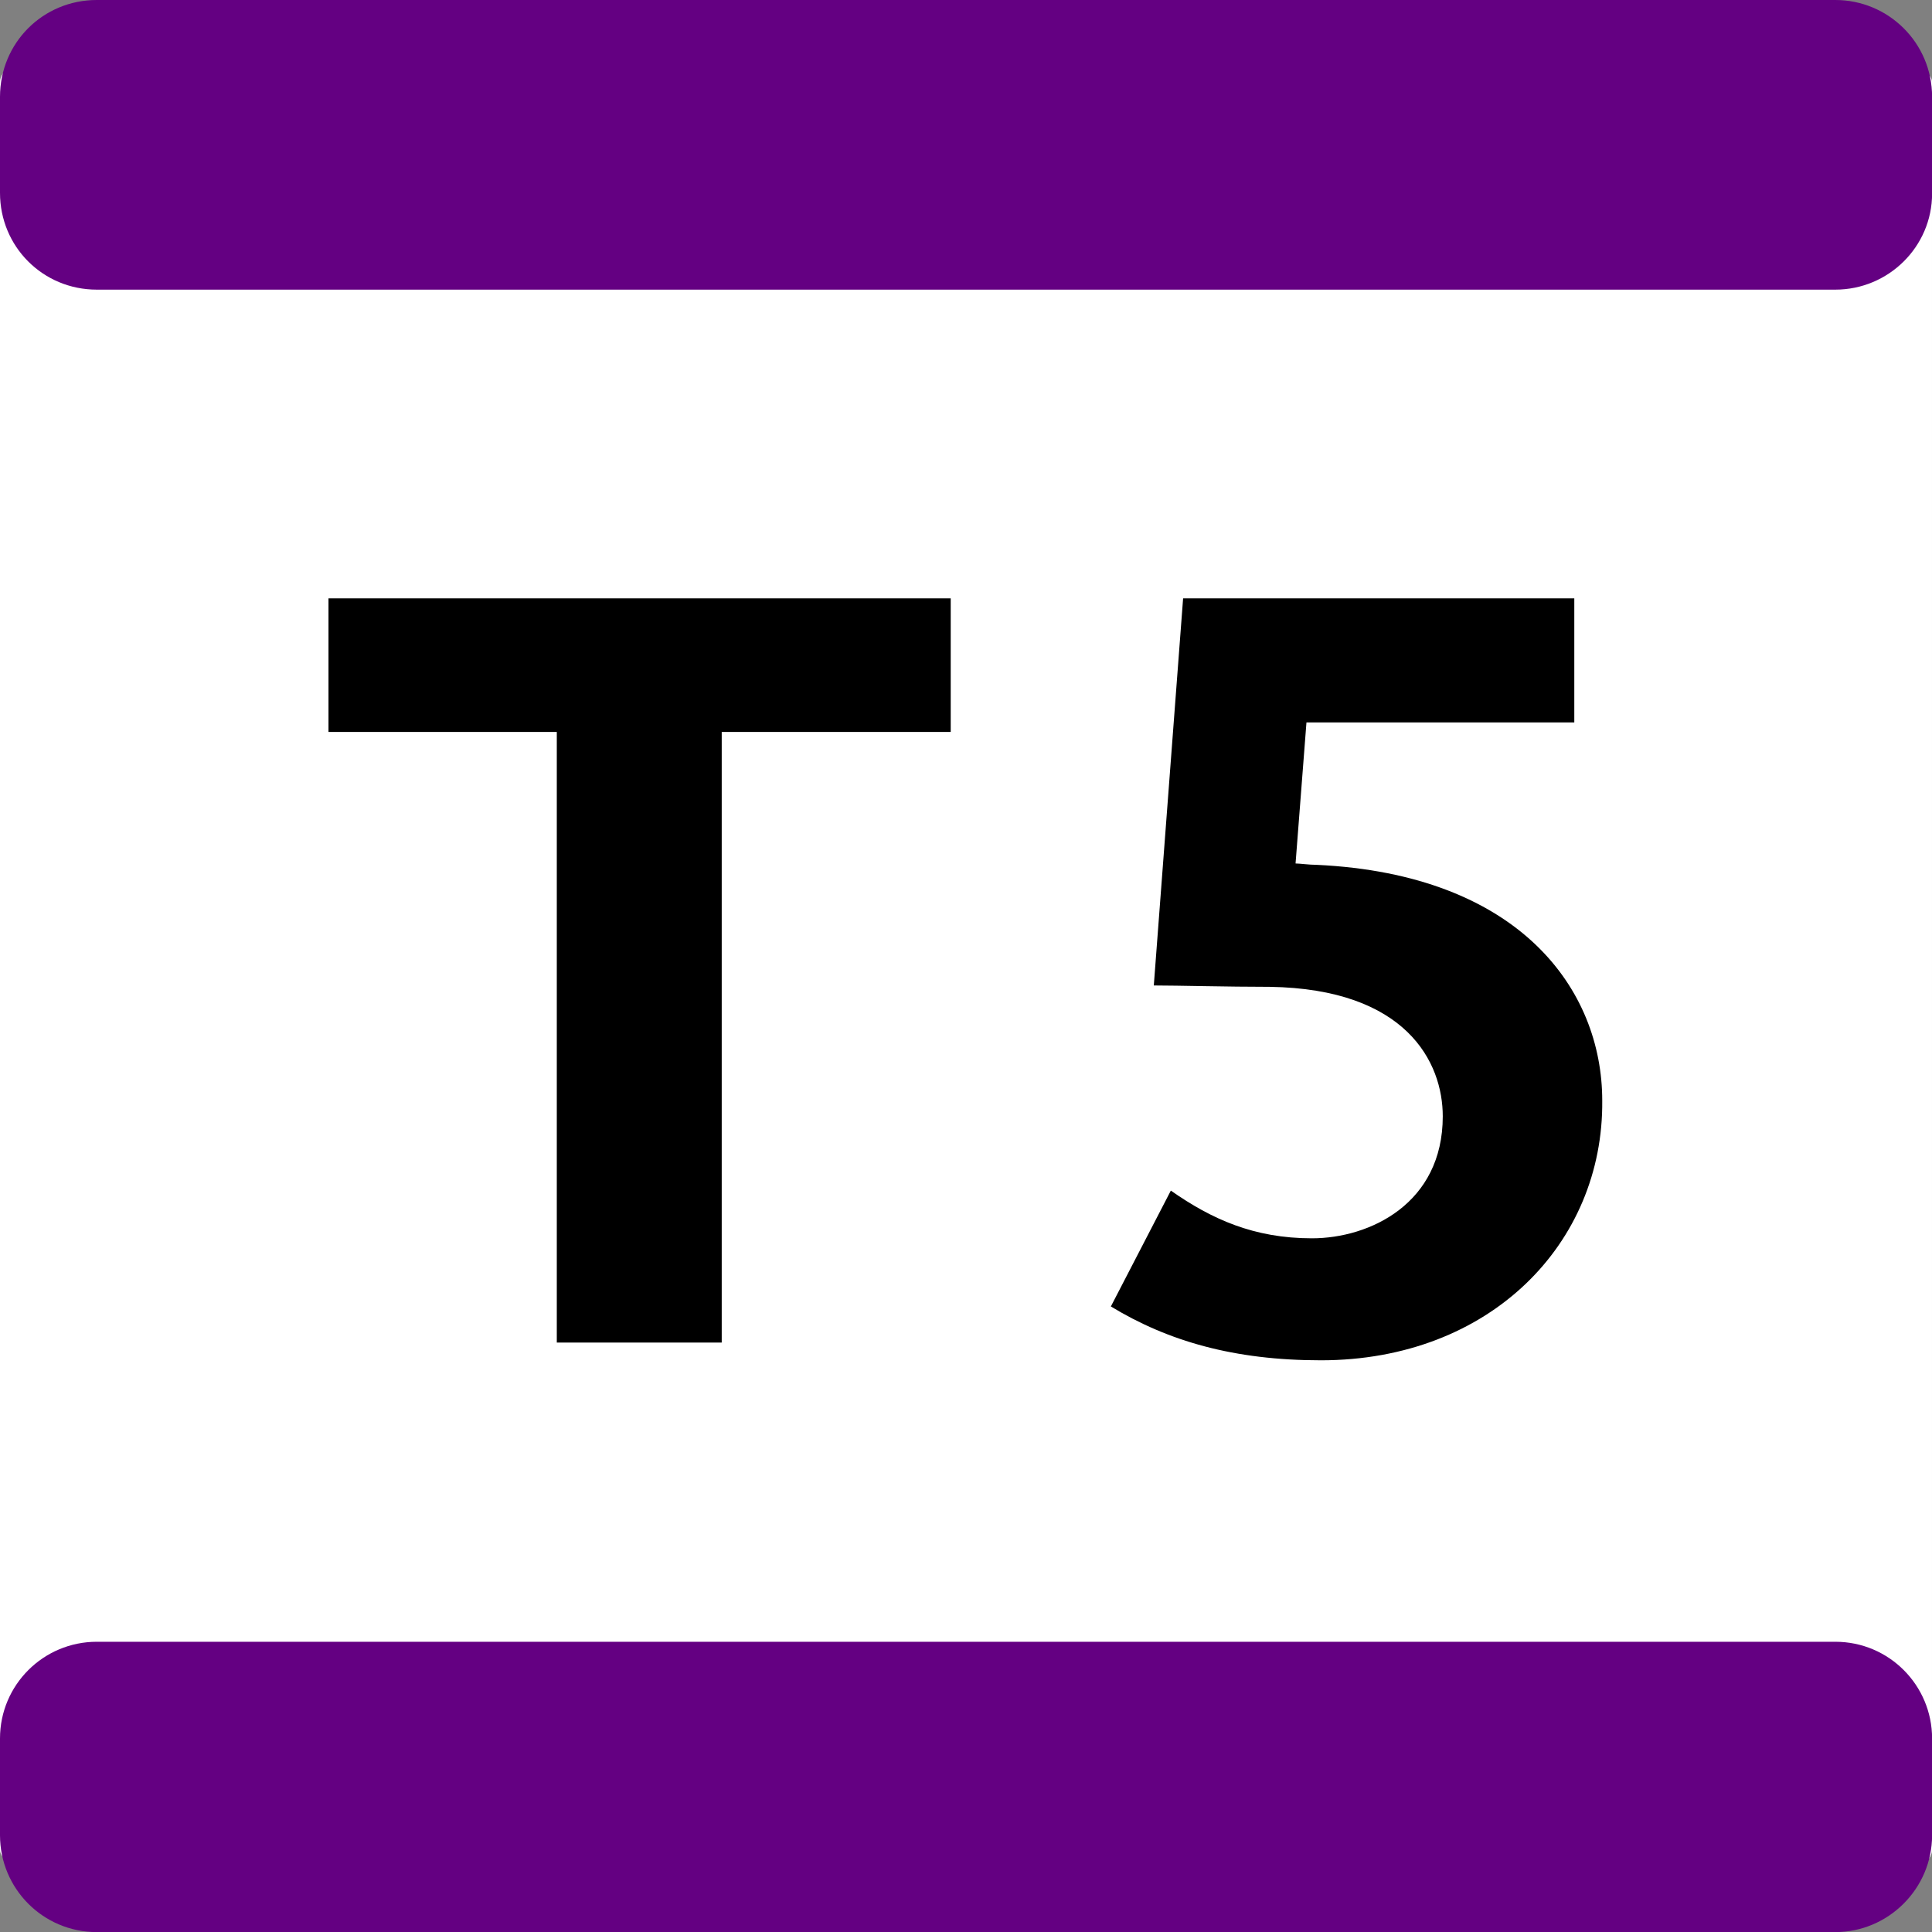 <?xml version="1.0" encoding="UTF-8" standalone="no"?>
<!-- Generator: Adobe Illustrator 26.3.1, SVG Export Plug-In . SVG Version: 6.00 Build 0)  -->

<svg
   version="1.1"
   id="Layer_1"
   x="0px"
   y="0px"
   viewBox="0 0 400 400"
   xml:space="preserve"
   sodipodi:docname="idf_indice_tram_5.svg"
   width="400"
   height="400"
   inkscape:version="1.1.2 (0a00cf5339, 2022-02-04)"
   xmlns:inkscape="http://www.inkscape.org/namespaces/inkscape"
   xmlns:sodipodi="http://sodipodi.sourceforge.net/DTD/sodipodi-0.dtd"
   xmlns:xlink="http://www.w3.org/1999/xlink"
   xmlns="http://www.w3.org/2000/svg"
   xmlns:svg="http://www.w3.org/2000/svg"><rect x="0" y="0" width="400" height="400" fill="#808080" stroke="none"/><defs
   id="defs1309" /><sodipodi:namedview
   id="namedview1307"
   pagecolor="#ffffff"
   bordercolor="#666666"
   borderopacity="1.0"
   inkscape:pageshadow="2"
   inkscape:pageopacity="0.0"
   inkscape:pagecheckerboard="0"
   showgrid="false"
   fit-margin-top="0"
   fit-margin-left="0"
   fit-margin-right="0"
   fit-margin-bottom="0"
   inkscape:zoom="0.74426808"
   inkscape:cx="42.32346"
   inkscape:cy="286.859"
   inkscape:window-width="1850"
   inkscape:window-height="1016"
   inkscape:window-x="1990"
   inkscape:window-y="27"
   inkscape:window-maximized="1"
   inkscape:current-layer="Layer_1" />
<style
   type="text/css"
   id="style1292">
	.st0{clip-path:url(#SVGID_00000025404496065702432990000006626170728600441738_);}
	.st1{clip-path:url(#SVGID_00000025404496065702432990000006626170728600441738_);fill:#640082;}
</style>
<g
   id="g842"
   transform="translate(277.351,-305.54)"><rect
     style="fill:#ffffff;stroke-width:1.89;stroke-linecap:round;stroke-linejoin:round"
     id="rect936"
     width="400"
     height="400"
     x="-277.351"
     y="305.54"
     ry="16.967"
     rx="114.024" /></g><g
   id="g1304"
   transform="matrix(1.411,0,0,1.411,-4.7460937e-6,-3.203125e-6)">
	<defs
   id="defs1295">
		<rect
   id="SVGID_1_"
   width="283.5"
   height="283.5"
   x="0"
   y="0" />
	</defs>
	<clipPath
   id="SVGID_00000130629549220261289460000010813274376726921864_">
		<use
   xlink:href="#SVGID_1_"
   style="overflow:visible"
   id="use1297"
   x="0"
   y="0"
   width="100%"
   height="100%" />
	</clipPath>
	<path
   d="M 105.9,107.4 V 197 H 81.7 V 107.4 H 48.2 V 87.8 h 91.3 v 19.6 z m 87.9,92.2 c -12.7,0 -22.4,-2.8 -30.8,-7.9 l 8.8,-17 c 6,4.2 12.2,7 20.7,7 8.5,0 19.2,-5.1 19.2,-17.9 0,-7.9 -5.3,-18.7 -25.4,-19 -6.2,0 -13.5,-0.2 -17,-0.2 l 4.3,-56.8 H 231 V 106 h -39.3 l -1.6,20.7 c 0.6,0 2,0.2 3.1,0.2 29.8,1.4 41.9,18.3 41.9,34.6 0.2,20.9 -16.4,38.1 -41.3,38.1"
   clip-path="url(#SVGID_00000130629549220261289460000010813274376726921864_)"
   id="path1300" />
	<path
   style="fill:#640082"
   d="M 269.3,42.5 H 14.2 C 6.3,42.5 0,36.2 0,28.3 V 14.2 C 0,6.3 6.3,0 14.2,0 h 255.1 c 7.8,0 14.2,6.3 14.2,14.2 v 14.2 c 0,7.8 -6.4,14.1 -14.2,14.1 m 14.2,226.8 v -14.2 c 0,-7.8 -6.3,-14.2 -14.2,-14.2 H 14.2 C 6.4,240.9 0,247.2 0,255.1 v 14.2 c 0,7.8 6.3,14.2 14.2,14.2 h 255.1 c 7.8,0 14.2,-6.4 14.2,-14.2"
   clip-path="url(#SVGID_00000130629549220261289460000010813274376726921864_)"
   id="path1302" />
</g>
</svg>
